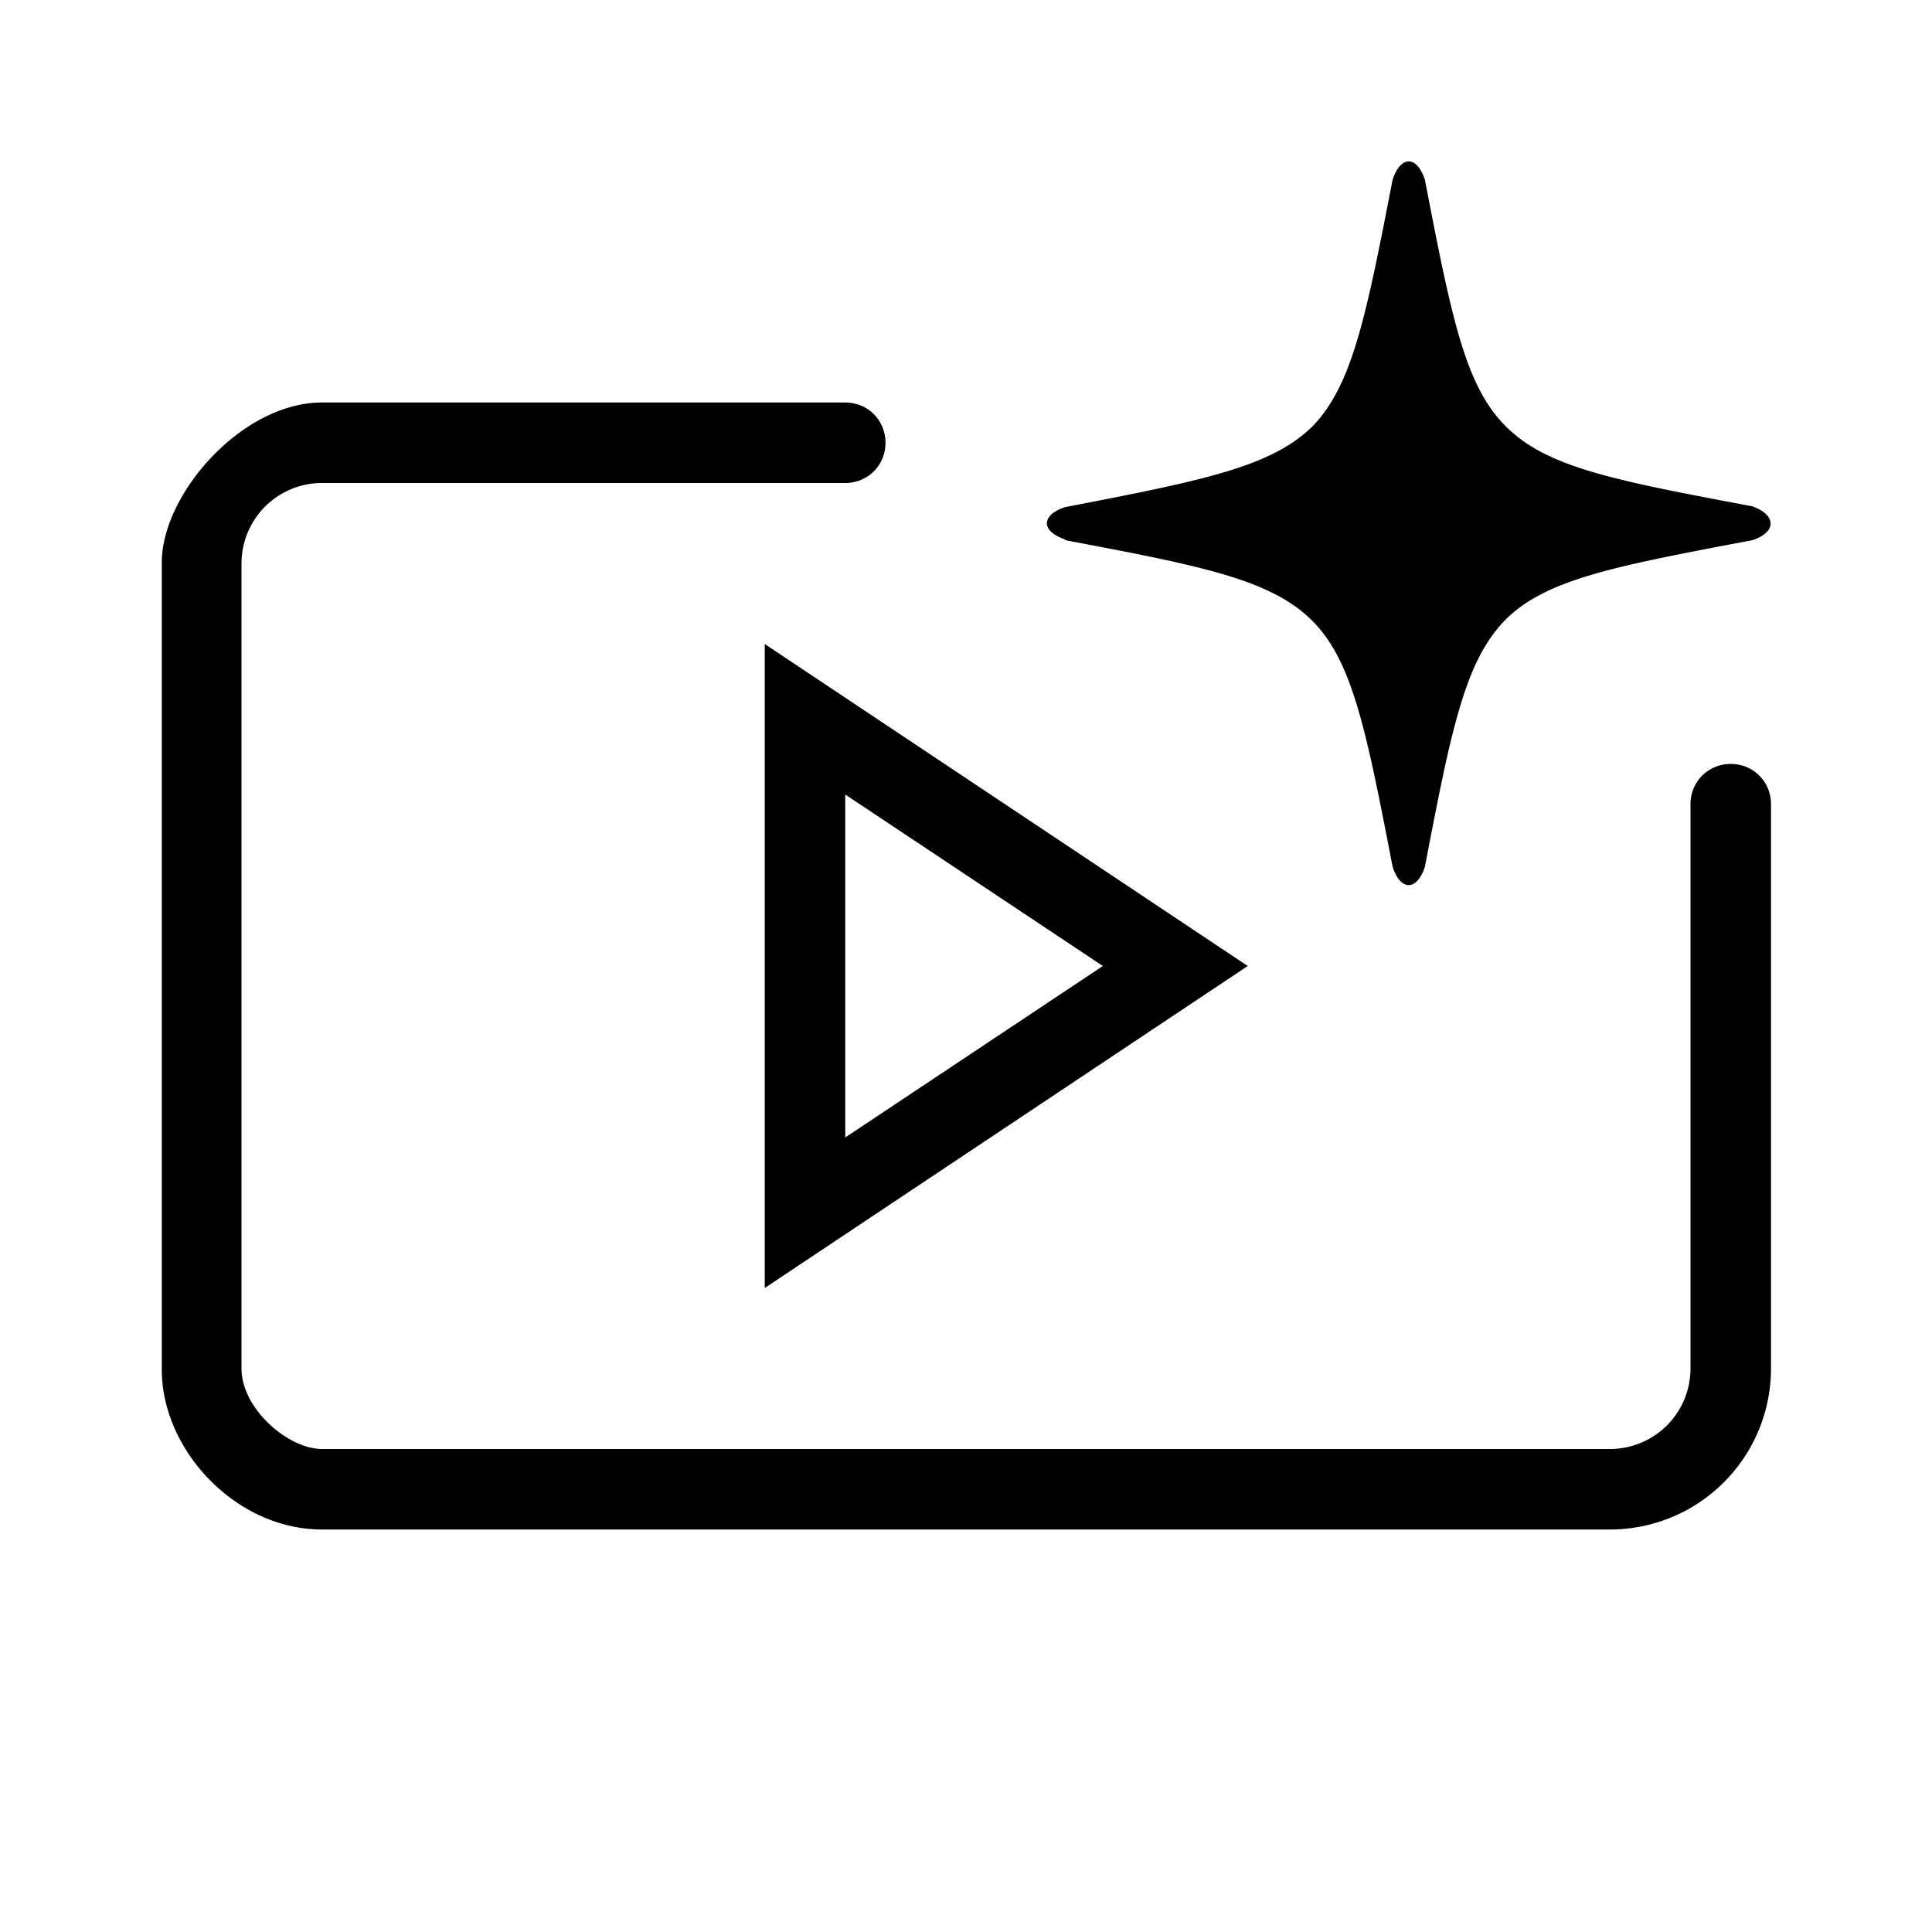 <svg xmlns="http://www.w3.org/2000/svg" viewBox="0 0 24 24" width="100%" height="100%"><path d="M22 9.99V17a2 2 0 0 1-2 2H4c-1.08 0-2-1-1.99-2V7C2 6.15 3 5 4 5h6.5c.28 0 .5.22.5.5s-.22.5-.5.5H4a1 1 0 0 0-1 1v10c0 .5.58 1 1 1h16a1 1 0 0 0 1-1V9.99c0-.28.22-.5.5-.5s.5.22.5.5M9.5 8l6 4-6 4zm1 6.13L13.7 12l-3.2-2.13zm2.73-7.42c1.7.32 2.56.49 3.07 1 .5.5.67 1.35 1 3.06.1.3.3.3.4 0 .33-1.72.5-2.57 1.01-3.08.51-.5 1.37-.66 3.06-.98.3-.1.3-.31 0-.42-1.7-.32-2.56-.48-3.07-1-.5-.5-.67-1.35-1-3.06-.1-.3-.3-.3-.4 0-.33 1.7-.5 2.56-1 3.07-.51.5-1.36.67-3.07 1-.3.1-.3.3 0 .4"/></svg>